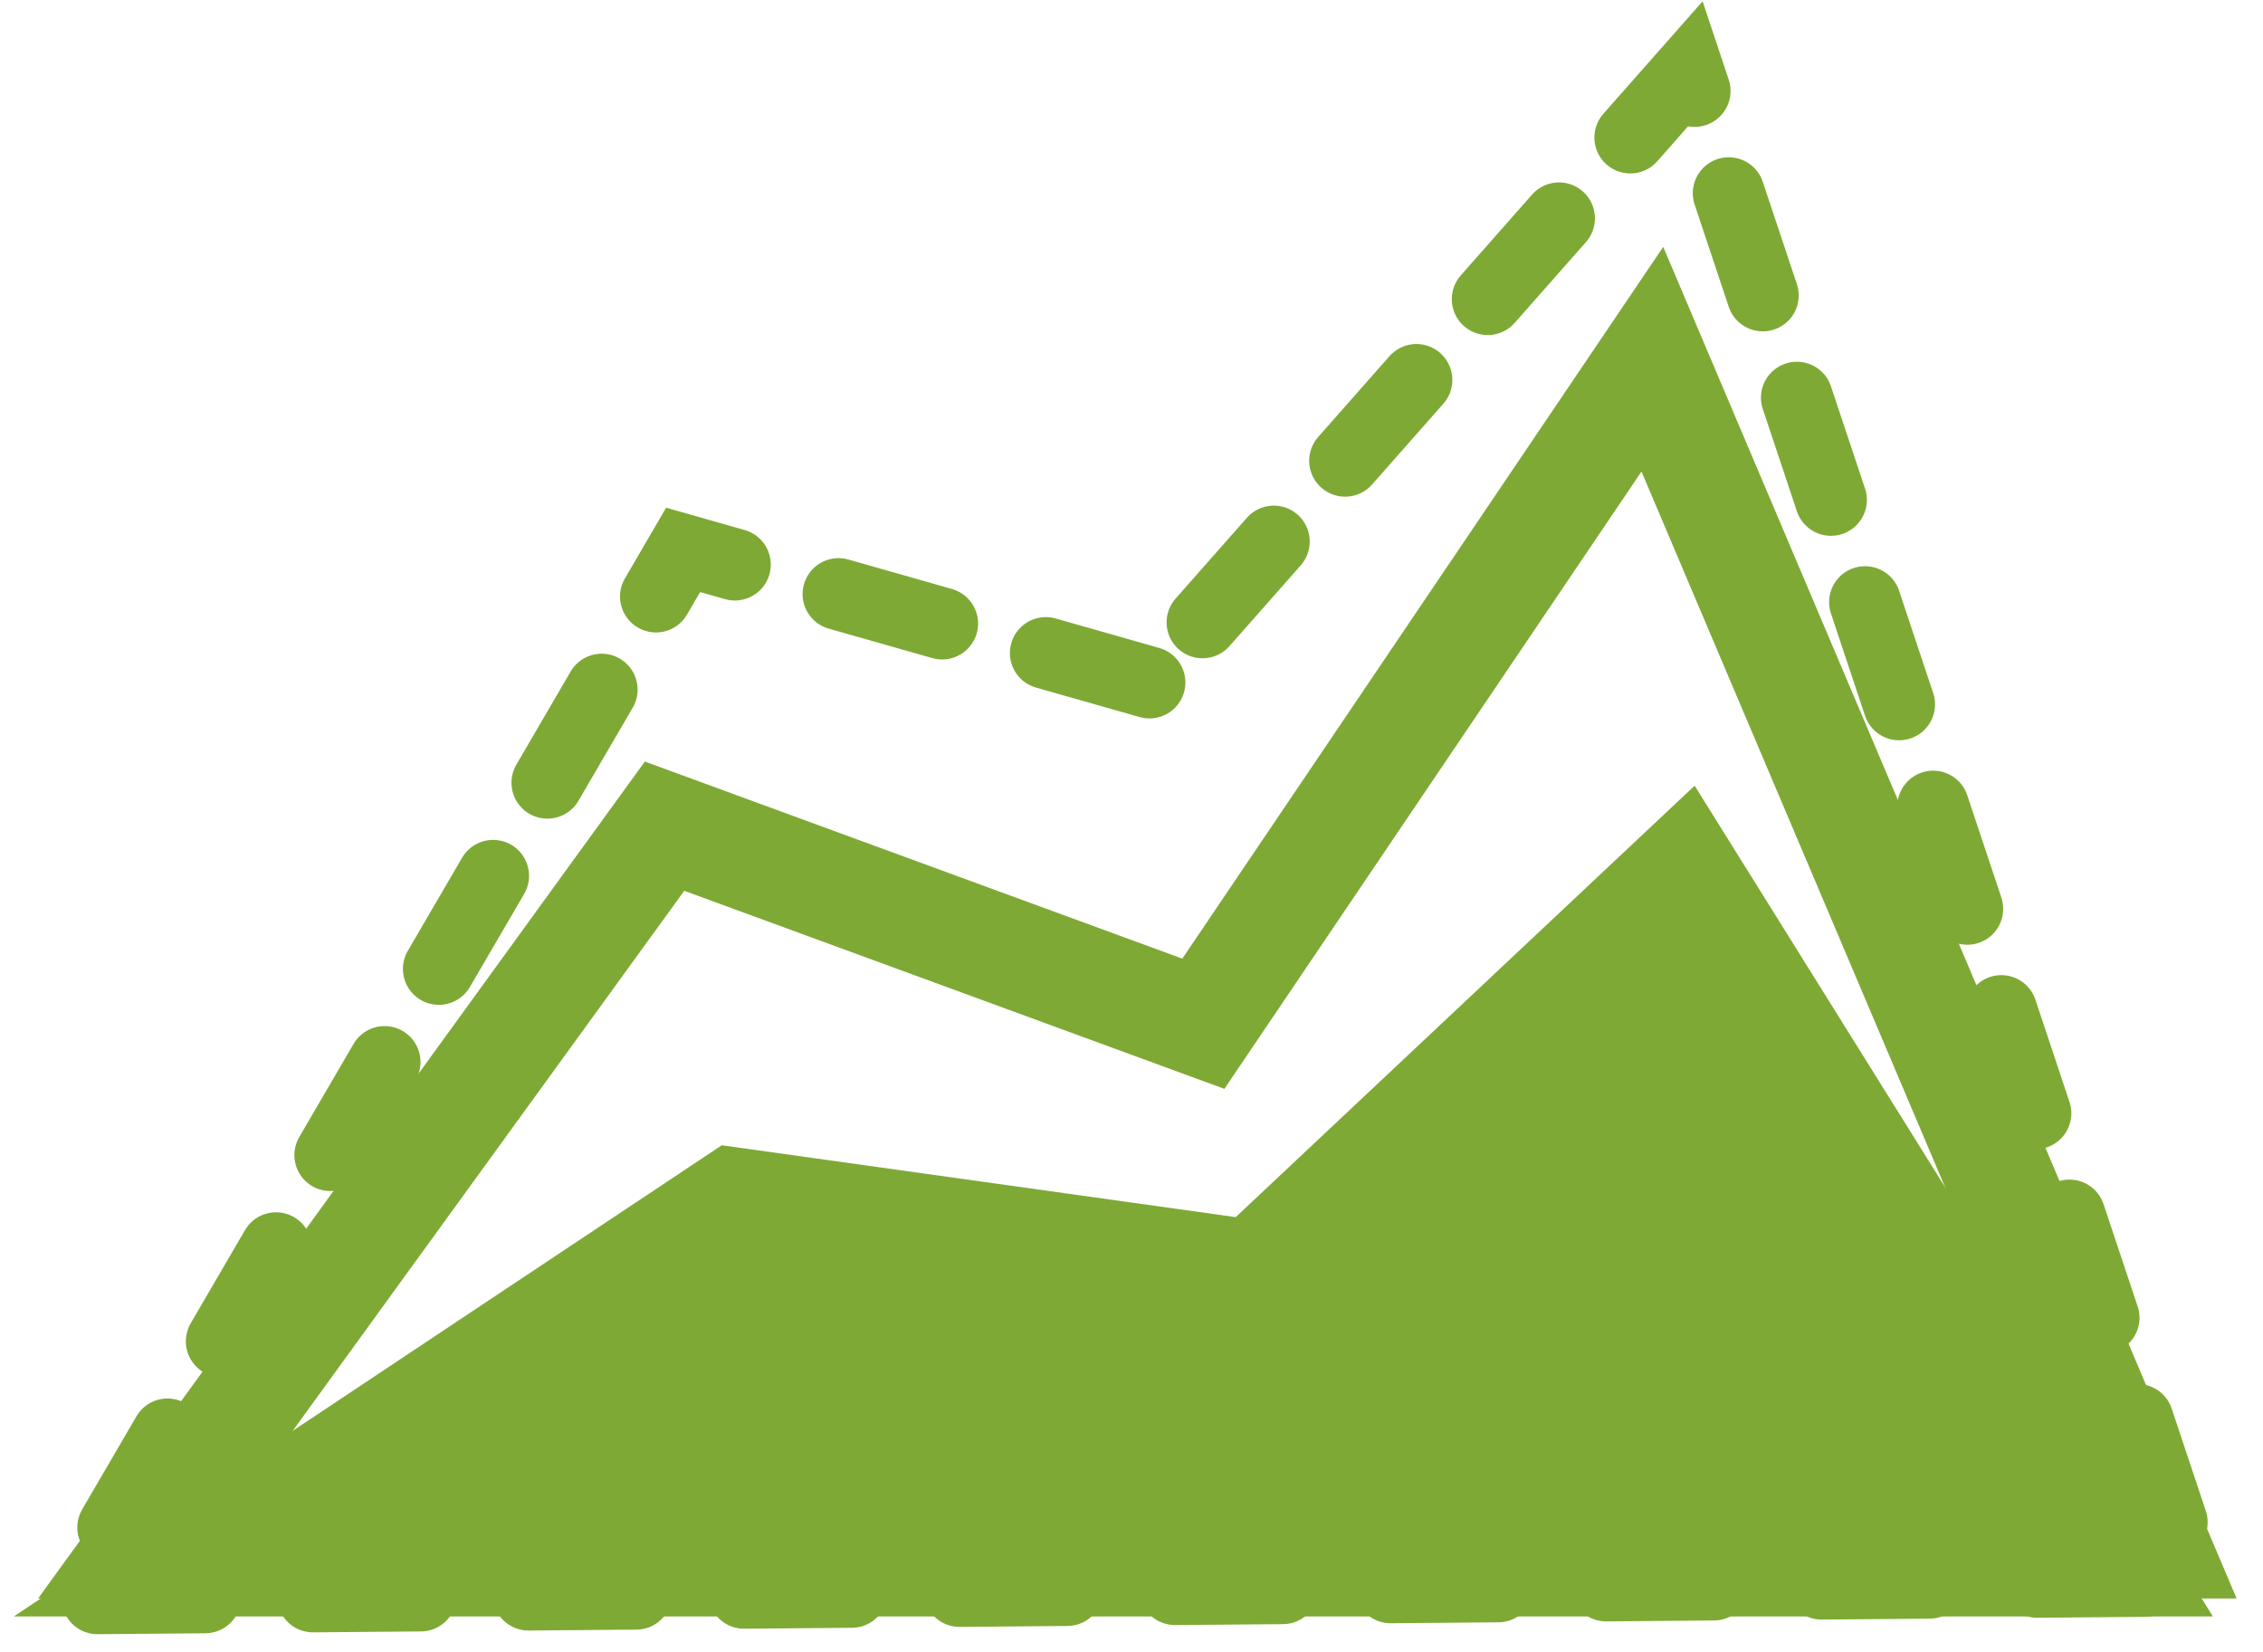 <?xml version="1.0" encoding="UTF-8"?> <svg xmlns="http://www.w3.org/2000/svg" width="63" height="46" viewBox="0 0 63 46" fill="none"> <path d="M18.5 23L4 43H60L46 10L33.5 28.5L18.5 23Z" stroke="#7EA935" stroke-width="3" stroke-linecap="round"></path> <path d="M32 19L19.018 15.308L2 44.5L61 44L47 2L32 19Z" stroke="#7EA935" stroke-width="2" stroke-linecap="round" stroke-dasharray="3 3"></path> <path d="M20.569 33.969L7 43H58L46.771 25L35.073 35.997L20.569 33.969Z" fill="#7EA935" stroke="#7EA935" stroke-width="4" stroke-linecap="round"></path> </svg> 